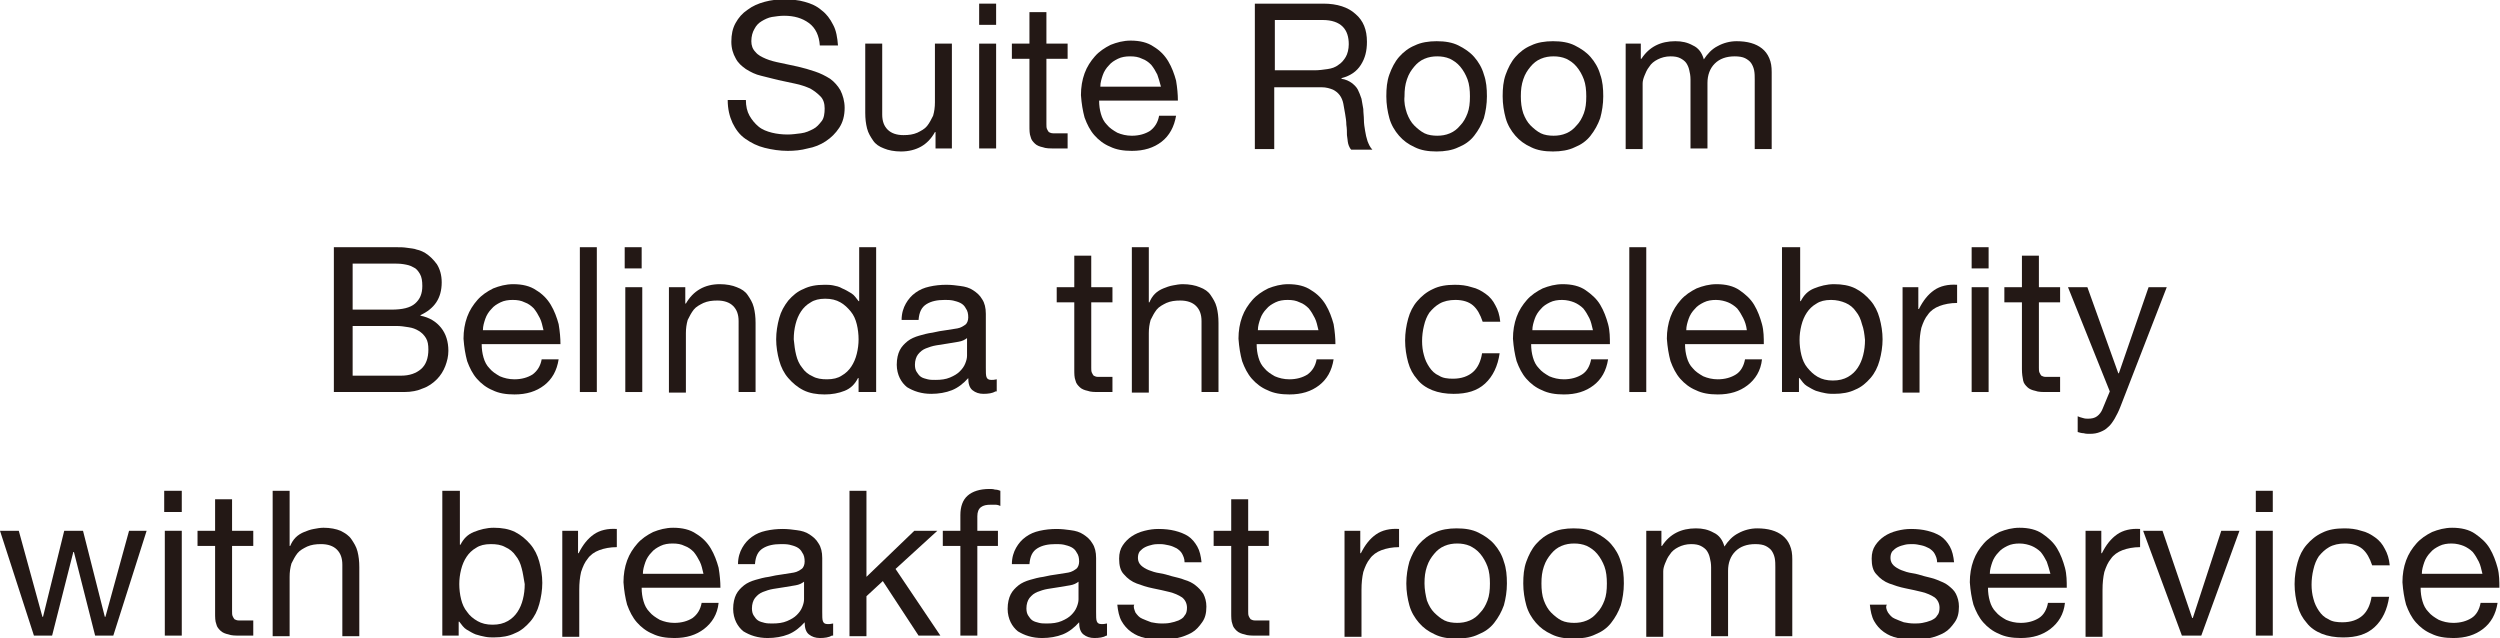 <?xml version="1.0" encoding="utf-8"?>
<!-- Generator: Adobe Illustrator 26.4.1, SVG Export Plug-In . SVG Version: 6.00 Build 0)  -->
<svg version="1.1" id="レイヤー_1" xmlns="http://www.w3.org/2000/svg" xmlns:xlink="http://www.w3.org/1999/xlink" x="0px"
	 y="0px" viewBox="0 0 412.6 105.3" style="enable-background:new 0 0 412.6 105.3;" xml:space="preserve">
<style type="text/css">
	.st0{fill:#231815;}
</style>
<g>
	<path class="st0" d="M133.5,3.8c-1.1-0.8-2.4-1.2-4.1-1.2c-0.7,0-1.3,0.1-2,0.2c-0.6,0.1-1.2,0.4-1.7,0.7c-0.5,0.3-0.9,0.7-1.2,1.3
		c-0.3,0.5-0.5,1.2-0.5,2c0,0.7,0.2,1.3,0.7,1.8c0.4,0.5,1,0.8,1.7,1.1c0.7,0.3,1.5,0.5,2.5,0.7c0.9,0.2,1.8,0.4,2.8,0.6
		c0.9,0.2,1.9,0.5,2.8,0.8c0.9,0.3,1.7,0.7,2.5,1.2c0.7,0.5,1.3,1.2,1.7,1.9c0.4,0.8,0.7,1.8,0.7,2.9c0,1.3-0.3,2.4-0.9,3.3
		c-0.6,0.9-1.3,1.6-2.2,2.2c-0.9,0.6-1.9,1-3,1.2c-1.1,0.3-2.2,0.4-3.3,0.4c-1.3,0-2.6-0.2-3.8-0.5c-1.2-0.3-2.2-0.8-3.2-1.5
		s-1.6-1.6-2.1-2.6c-0.5-1.1-0.8-2.3-0.8-3.8h3c0,1,0.2,1.9,0.6,2.6c0.4,0.7,0.9,1.3,1.5,1.8s1.4,0.8,2.2,1c0.8,0.2,1.7,0.3,2.6,0.3
		c0.7,0,1.4-0.1,2.2-0.2s1.4-0.4,2-0.7c0.6-0.3,1-0.8,1.4-1.3s0.5-1.3,0.5-2.1c0-0.8-0.2-1.5-0.7-2s-1-0.9-1.7-1.3
		c-0.7-0.3-1.5-0.6-2.5-0.8s-1.8-0.4-2.8-0.6c-0.9-0.2-1.9-0.5-2.8-0.7s-1.7-0.6-2.5-1.1c-0.7-0.5-1.3-1-1.7-1.8
		c-0.4-0.7-0.7-1.6-0.7-2.7c0-1.2,0.2-2.2,0.7-3.1c0.5-0.9,1.1-1.6,2-2.2c0.8-0.6,1.7-1,2.8-1.3s2.1-0.4,3.2-0.4
		c1.2,0,2.4,0.1,3.4,0.4c1.1,0.3,2,0.7,2.8,1.4c0.8,0.6,1.4,1.4,1.9,2.4c0.5,0.9,0.7,2.1,0.8,3.4h-3C135.2,5.9,134.6,4.6,133.5,3.8z
		"/>
	<path class="st0" d="M154.4,24.5v-2.7h-0.1c-0.6,1.1-1.4,1.9-2.3,2.4c-0.9,0.5-2,0.8-3.3,0.8c-1.1,0-2.1-0.2-2.8-0.5
		c-0.8-0.3-1.4-0.7-1.8-1.3s-0.8-1.2-1-2c-0.2-0.8-0.3-1.6-0.3-2.6V7.2h2.8v11.7c0,1.1,0.3,1.9,0.9,2.5c0.6,0.6,1.5,0.9,2.6,0.9
		c0.9,0,1.6-0.1,2.3-0.4c0.6-0.3,1.2-0.6,1.6-1.1c0.4-0.5,0.7-1.1,1-1.7c0.2-0.7,0.3-1.4,0.3-2.2V7.2h2.8v17.3H154.4z"/>
	<path class="st0" d="M161.6,4.1V0.6h2.8v3.5H161.6z M164.4,7.2v17.3h-2.8V7.2H164.4z"/>
	<path class="st0" d="M176.2,7.2v2.5h-3.5v10.8c0,0.3,0,0.6,0.1,0.8c0.1,0.2,0.2,0.4,0.3,0.5c0.2,0.1,0.4,0.2,0.7,0.2
		c0.3,0,0.6,0,1.1,0h1.3v2.5h-2.2c-0.7,0-1.4,0-1.9-0.2c-0.5-0.1-1-0.3-1.3-0.6c-0.3-0.3-0.6-0.6-0.7-1.1c-0.2-0.5-0.2-1.1-0.2-1.9
		v-11H167V7.2h2.9V2h2.8v5.2H176.2z"/>
	<path class="st0" d="M191.7,23.4c-1.3,1-2.9,1.5-4.9,1.5c-1.4,0-2.6-0.2-3.6-0.7c-1-0.4-1.9-1.1-2.6-1.9c-0.7-0.8-1.2-1.8-1.6-2.9
		c-0.3-1.1-0.5-2.3-0.6-3.7c0-1.3,0.2-2.5,0.6-3.6c0.4-1.1,1-2,1.7-2.8c0.7-0.8,1.6-1.4,2.6-1.9c1-0.4,2.1-0.7,3.3-0.7
		c1.5,0,2.8,0.3,3.8,1c1,0.6,1.8,1.4,2.4,2.4c0.6,1,1,2.1,1.3,3.2c0.2,1.2,0.3,2.3,0.3,3.3h-13c0,0.8,0.1,1.5,0.3,2.2s0.5,1.3,1,1.8
		c0.4,0.5,1,0.9,1.7,1.3c0.7,0.3,1.5,0.5,2.4,0.5c1.2,0,2.2-0.3,3-0.8c0.8-0.6,1.3-1.4,1.5-2.5h2.8C193.8,20.9,193,22.4,191.7,23.4z
		 M191,12.3c-0.3-0.6-0.6-1.1-1-1.6c-0.4-0.4-0.9-0.8-1.5-1c-0.6-0.3-1.2-0.4-2-0.4c-0.7,0-1.4,0.1-2,0.4c-0.6,0.3-1.1,0.6-1.5,1.1
		c-0.4,0.4-0.8,1-1,1.6c-0.2,0.6-0.4,1.2-0.4,1.9h10C191.4,13.5,191.2,12.9,191,12.3z"/>
	<path class="st0" d="M218.4,0.6c2.3,0,4.1,0.6,5.3,1.7c1.3,1.1,1.9,2.6,1.9,4.6c0,1.5-0.3,2.7-1,3.8c-0.7,1.1-1.7,1.8-3.2,2.2V13
		c0.7,0.1,1.3,0.4,1.7,0.7c0.4,0.3,0.8,0.7,1,1.1s0.4,0.9,0.6,1.5c0.1,0.5,0.2,1.1,0.3,1.7c0,0.6,0.1,1.2,0.1,1.8
		c0,0.6,0.1,1.2,0.2,1.8c0.1,0.6,0.2,1.1,0.4,1.7c0.2,0.5,0.4,1,0.8,1.4H223c-0.2-0.2-0.4-0.6-0.5-1c-0.1-0.4-0.1-0.9-0.2-1.4
		c0-0.5,0-1.1-0.1-1.7c0-0.6-0.1-1.2-0.2-1.8c-0.1-0.6-0.2-1.1-0.3-1.7c-0.1-0.5-0.3-1-0.6-1.4c-0.3-0.4-0.7-0.7-1.1-0.9
		c-0.5-0.2-1.1-0.4-1.9-0.4h-7.8v10.2h-3.2V0.6H218.4z M219.1,11.4c0.7-0.1,1.3-0.3,1.8-0.7c0.5-0.3,0.9-0.8,1.2-1.3
		c0.3-0.5,0.5-1.3,0.5-2.1c0-1.2-0.3-2.2-1-2.9s-1.8-1.1-3.3-1.1h-7.9v8.3h6.6C217.7,11.6,218.4,11.5,219.1,11.4z"/>
	<path class="st0" d="M229.3,12.3c0.4-1.1,0.9-2.1,1.6-2.9c0.7-0.8,1.6-1.5,2.6-1.9c1-0.5,2.3-0.7,3.6-0.7c1.4,0,2.6,0.2,3.6,0.7
		c1,0.5,1.9,1.1,2.6,1.9c0.7,0.8,1.3,1.8,1.6,2.9c0.4,1.1,0.5,2.3,0.5,3.6s-0.2,2.5-0.5,3.6c-0.4,1.1-0.9,2-1.6,2.9
		s-1.6,1.5-2.6,1.9c-1,0.5-2.3,0.7-3.6,0.7c-1.4,0-2.6-0.2-3.6-0.7c-1.1-0.5-1.9-1.1-2.6-1.9c-0.7-0.8-1.3-1.8-1.6-2.9
		s-0.5-2.3-0.5-3.6S228.9,13.4,229.3,12.3z M232.2,18.7c0.3,0.8,0.7,1.5,1.2,2c0.5,0.5,1.1,1,1.7,1.3s1.4,0.4,2.1,0.4
		s1.4-0.1,2.1-0.4c0.7-0.3,1.2-0.7,1.7-1.3c0.5-0.5,0.9-1.2,1.2-2s0.4-1.7,0.4-2.8c0-1-0.1-2-0.4-2.8s-0.7-1.5-1.2-2.1
		c-0.5-0.6-1.1-1-1.7-1.3c-0.7-0.3-1.4-0.4-2.1-0.4s-1.4,0.1-2.1,0.4c-0.7,0.3-1.2,0.7-1.7,1.3c-0.5,0.6-0.9,1.2-1.2,2.1
		s-0.4,1.7-0.4,2.8C231.7,16.9,231.9,17.8,232.2,18.7z"/>
	<path class="st0" d="M248.5,12.3c0.4-1.1,0.9-2.1,1.6-2.9c0.7-0.8,1.6-1.5,2.6-1.9c1-0.5,2.3-0.7,3.6-0.7c1.4,0,2.6,0.2,3.6,0.7
		c1,0.5,1.9,1.1,2.6,1.9c0.7,0.8,1.3,1.8,1.6,2.9c0.4,1.1,0.5,2.3,0.5,3.6s-0.2,2.5-0.5,3.6c-0.4,1.1-0.9,2-1.6,2.9
		s-1.6,1.5-2.6,1.9c-1,0.5-2.3,0.7-3.6,0.7c-1.4,0-2.6-0.2-3.6-0.7c-1.1-0.5-1.9-1.1-2.6-1.9c-0.7-0.8-1.3-1.8-1.6-2.9
		s-0.5-2.3-0.5-3.6S248.1,13.4,248.5,12.3z M251.4,18.7c0.3,0.8,0.7,1.5,1.2,2c0.5,0.5,1.1,1,1.7,1.3s1.4,0.4,2.1,0.4
		s1.4-0.1,2.1-0.4c0.7-0.3,1.2-0.7,1.7-1.3c0.5-0.5,0.9-1.2,1.2-2s0.4-1.7,0.4-2.8c0-1-0.1-2-0.4-2.8s-0.7-1.5-1.2-2.1
		c-0.5-0.6-1.1-1-1.7-1.3c-0.7-0.3-1.4-0.4-2.1-0.4s-1.4,0.1-2.1,0.4c-0.7,0.3-1.2,0.7-1.7,1.3c-0.5,0.6-0.9,1.2-1.2,2.1
		s-0.4,1.7-0.4,2.8C251,16.9,251.1,17.8,251.4,18.7z"/>
	<path class="st0" d="M270.8,7.2v2.5h0.1c1.3-2,3.2-2.9,5.6-2.9c1.1,0,2,0.2,2.9,0.7c0.9,0.4,1.5,1.2,1.8,2.3
		c0.6-0.9,1.3-1.7,2.3-2.2c0.9-0.5,2-0.8,3.1-0.8c0.9,0,1.7,0.1,2.4,0.3c0.7,0.2,1.3,0.5,1.8,0.9s0.9,0.9,1.2,1.6s0.4,1.4,0.4,2.3
		v12.7h-2.8V13.1c0-0.5,0-1-0.1-1.5c-0.1-0.5-0.3-0.9-0.5-1.2s-0.6-0.6-1-0.8c-0.4-0.2-1-0.3-1.7-0.3c-1.4,0-2.5,0.4-3.3,1.2
		c-0.8,0.8-1.2,1.9-1.2,3.2v10.8h-2.8V13.1c0-0.6-0.1-1.1-0.2-1.5c-0.1-0.5-0.3-0.9-0.5-1.2c-0.2-0.3-0.6-0.6-1-0.8
		s-0.9-0.3-1.6-0.3c-0.8,0-1.5,0.2-2.1,0.5c-0.6,0.3-1.1,0.7-1.4,1.2c-0.4,0.5-0.6,1-0.8,1.5c-0.2,0.5-0.3,0.9-0.3,1.3v10.8h-2.8
		V7.2H270.8z"/>
</g>
<g>
	<path class="st0" d="M63.7,40.8c0.5,0,1.1,0,1.7,0c0.6,0,1.2,0,1.8,0.1c0.6,0.1,1.1,0.1,1.6,0.3c0.5,0.1,0.9,0.3,1.3,0.5
		c0.8,0.5,1.4,1.1,2,1.9c0.5,0.8,0.8,1.8,0.8,3c0,1.3-0.3,2.4-0.9,3.3c-0.6,0.9-1.5,1.6-2.6,2.1v0.1c1.5,0.3,2.6,1,3.4,2
		c0.8,1,1.2,2.3,1.2,3.8c0,0.9-0.2,1.7-0.5,2.5c-0.3,0.8-0.8,1.6-1.4,2.2c-0.6,0.6-1.4,1.2-2.3,1.5c-0.9,0.4-1.9,0.6-3.1,0.6H55.1
		V40.8H63.7z M64.6,51.1c1.8,0,3.1-0.3,3.9-1s1.2-1.6,1.2-2.9c0-0.8-0.1-1.5-0.4-2s-0.6-0.9-1.1-1.1c-0.5-0.3-1-0.4-1.6-0.5
		c-0.6-0.1-1.3-0.1-2-0.1h-6.4v7.6H64.6z M66.2,62c1.4,0,2.5-0.4,3.3-1.1s1.2-1.8,1.2-3.2c0-0.8-0.1-1.4-0.4-1.9
		c-0.3-0.5-0.7-0.9-1.2-1.2c-0.5-0.3-1-0.5-1.7-0.6c-0.6-0.1-1.3-0.2-1.9-0.2h-7.3V62H66.2z"/>
	<path class="st0" d="M89.8,63.6c-1.3,1-2.9,1.5-4.9,1.5c-1.4,0-2.6-0.2-3.6-0.7c-1-0.4-1.9-1.1-2.6-1.9c-0.7-0.8-1.2-1.8-1.6-2.9
		c-0.3-1.1-0.5-2.3-0.6-3.7c0-1.3,0.2-2.5,0.6-3.6c0.4-1.1,1-2,1.7-2.8c0.7-0.8,1.6-1.4,2.6-1.9c1-0.4,2.1-0.7,3.3-0.7
		c1.5,0,2.8,0.3,3.8,1c1,0.6,1.8,1.4,2.4,2.4c0.6,1,1,2.1,1.3,3.2c0.2,1.2,0.3,2.3,0.3,3.3h-13c0,0.8,0.1,1.5,0.3,2.2s0.5,1.3,1,1.8
		c0.4,0.5,1,0.9,1.7,1.3c0.7,0.3,1.5,0.5,2.4,0.5c1.2,0,2.2-0.3,3-0.8c0.8-0.6,1.3-1.4,1.5-2.5h2.8C91.9,61.2,91.1,62.6,89.8,63.6z
		 M89.1,52.5c-0.3-0.6-0.6-1.1-1-1.6c-0.4-0.4-0.9-0.8-1.5-1c-0.6-0.3-1.2-0.4-2-0.4c-0.7,0-1.4,0.1-2,0.4c-0.6,0.3-1.1,0.6-1.5,1.1
		c-0.4,0.4-0.8,1-1,1.6c-0.2,0.6-0.4,1.2-0.4,1.9h10C89.5,53.7,89.4,53.1,89.1,52.5z"/>
	<path class="st0" d="M98.5,40.8v23.9h-2.8V40.8H98.5z"/>
	<path class="st0" d="M103.1,44.3v-3.5h2.8v3.5H103.1z M106,47.4v17.3h-2.8V47.4H106z"/>
	<path class="st0" d="M113.1,47.4v2.7h0.1c1.2-2.1,3.1-3.2,5.6-3.2c1.1,0,2.1,0.2,2.8,0.5c0.8,0.3,1.4,0.7,1.8,1.3s0.8,1.2,1,2
		c0.2,0.8,0.3,1.6,0.3,2.6v11.4h-2.8V53c0-1.1-0.3-1.9-0.9-2.5c-0.6-0.6-1.5-0.9-2.6-0.9c-0.9,0-1.6,0.1-2.3,0.4
		c-0.6,0.3-1.2,0.6-1.6,1.1c-0.4,0.5-0.7,1.1-1,1.7c-0.2,0.7-0.3,1.4-0.3,2.2v9.8h-2.8V47.4H113.1z"/>
	<path class="st0" d="M141.7,64.7v-2.3h-0.1c-0.5,1-1.2,1.7-2.2,2.1c-1,0.4-2.1,0.6-3.3,0.6c-1.3,0-2.5-0.2-3.5-0.7
		c-1-0.5-1.8-1.2-2.5-2c-0.7-0.8-1.2-1.8-1.5-2.9c-0.3-1.1-0.5-2.3-0.5-3.5s0.2-2.4,0.5-3.5c0.3-1.1,0.8-2,1.5-2.9
		c0.7-0.8,1.5-1.5,2.5-1.9c1-0.5,2.1-0.7,3.5-0.7c0.4,0,0.9,0,1.4,0.1c0.5,0.1,1,0.2,1.5,0.5c0.5,0.2,1,0.5,1.5,0.8
		c0.5,0.3,0.8,0.8,1.2,1.3h0.1v-8.9h2.8v23.9H141.7z M131.4,58.6c0.2,0.8,0.5,1.5,1,2.1c0.4,0.6,1,1.1,1.7,1.4
		c0.7,0.4,1.5,0.5,2.4,0.5c1,0,1.8-0.2,2.4-0.6c0.7-0.4,1.2-0.9,1.6-1.5c0.4-0.6,0.7-1.3,0.9-2.1s0.3-1.6,0.3-2.4
		c0-0.8-0.1-1.7-0.3-2.5s-0.5-1.5-1-2.1s-1-1.1-1.7-1.5c-0.7-0.4-1.5-0.6-2.5-0.6c-1,0-1.8,0.2-2.4,0.6c-0.7,0.4-1.2,0.9-1.6,1.5
		c-0.4,0.6-0.7,1.3-0.9,2.1c-0.2,0.8-0.3,1.6-0.3,2.5C131.1,57,131.2,57.8,131.4,58.6z"/>
	<path class="st0" d="M164.3,64.6c-0.5,0.3-1.2,0.4-2,0.4c-0.7,0-1.3-0.2-1.8-0.6s-0.7-1.1-0.7-2c-0.8,0.9-1.7,1.6-2.7,2
		s-2.2,0.6-3.4,0.6c-0.8,0-1.5-0.1-2.2-0.3s-1.3-0.5-1.8-0.8c-0.5-0.4-0.9-0.9-1.2-1.5c-0.3-0.6-0.5-1.4-0.5-2.2
		c0-1,0.2-1.8,0.5-2.4c0.3-0.6,0.8-1.1,1.3-1.5s1.2-0.7,1.9-0.9s1.4-0.4,2.2-0.5c0.8-0.2,1.5-0.3,2.2-0.4s1.3-0.2,1.9-0.3
		s1-0.4,1.3-0.6s0.5-0.7,0.5-1.2c0-0.6-0.1-1.1-0.4-1.5c-0.2-0.4-0.5-0.7-0.9-0.9s-0.8-0.3-1.2-0.4c-0.5-0.1-0.9-0.1-1.4-0.1
		c-1.2,0-2.2,0.2-3,0.7c-0.8,0.5-1.2,1.3-1.3,2.6h-2.8c0-1.1,0.3-2,0.7-2.7c0.4-0.7,0.9-1.3,1.6-1.8c0.7-0.5,1.4-0.8,2.3-1
		c0.9-0.2,1.8-0.3,2.8-0.3c0.8,0,1.6,0.1,2.3,0.2c0.8,0.1,1.5,0.3,2.1,0.7s1.1,0.8,1.5,1.5c0.4,0.6,0.6,1.4,0.6,2.4v8.9
		c0,0.7,0,1.2,0.1,1.5c0.1,0.3,0.3,0.5,0.8,0.5c0.2,0,0.5,0,0.9-0.1V64.6z M159.6,55.8c-0.4,0.3-0.8,0.5-1.4,0.6
		c-0.6,0.1-1.2,0.2-1.8,0.3c-0.6,0.1-1.3,0.2-1.9,0.3c-0.6,0.1-1.2,0.3-1.7,0.5c-0.5,0.2-0.9,0.5-1.3,1c-0.3,0.4-0.5,1-0.5,1.7
		c0,0.5,0.1,0.9,0.3,1.2s0.4,0.6,0.7,0.8c0.3,0.2,0.7,0.3,1.1,0.4c0.4,0.1,0.8,0.1,1.3,0.1c0.9,0,1.7-0.1,2.4-0.4
		c0.7-0.3,1.2-0.6,1.6-1c0.4-0.4,0.7-0.8,0.9-1.3c0.2-0.5,0.3-0.9,0.3-1.3V55.8z"/>
	<path class="st0" d="M183.6,47.4v2.5h-3.5v10.8c0,0.3,0,0.6,0.1,0.8c0.1,0.2,0.2,0.4,0.3,0.5c0.2,0.1,0.4,0.2,0.7,0.2
		c0.3,0,0.6,0,1.1,0h1.3v2.5h-2.2c-0.7,0-1.4,0-1.9-0.2c-0.5-0.1-1-0.3-1.3-0.6c-0.3-0.3-0.6-0.6-0.7-1.1c-0.2-0.5-0.2-1.1-0.2-1.9
		v-11h-2.9v-2.5h2.9v-5.2h2.8v5.2H183.6z"/>
	<path class="st0" d="M189.6,40.8v9.1h0.1c0.2-0.5,0.5-1,0.9-1.4c0.4-0.4,0.9-0.7,1.4-0.9c0.5-0.2,1-0.4,1.6-0.5
		c0.5-0.1,1.1-0.2,1.6-0.2c1.1,0,2.1,0.2,2.8,0.5c0.8,0.3,1.4,0.7,1.8,1.3s0.8,1.2,1,2c0.2,0.8,0.3,1.6,0.3,2.6v11.4h-2.8V53
		c0-1.1-0.3-1.9-0.9-2.5c-0.6-0.6-1.5-0.9-2.6-0.9c-0.9,0-1.6,0.1-2.3,0.4c-0.6,0.3-1.2,0.6-1.6,1.1c-0.4,0.5-0.7,1.1-1,1.7
		c-0.2,0.7-0.3,1.4-0.3,2.2v9.8h-2.8V40.8H189.6z"/>
	<path class="st0" d="M217.7,63.6c-1.3,1-2.9,1.5-4.9,1.5c-1.4,0-2.6-0.2-3.6-0.7c-1-0.4-1.9-1.1-2.6-1.9c-0.7-0.8-1.2-1.8-1.6-2.9
		c-0.3-1.1-0.5-2.3-0.6-3.7c0-1.3,0.2-2.5,0.6-3.6c0.4-1.1,1-2,1.7-2.8c0.7-0.8,1.6-1.4,2.6-1.9c1-0.4,2.1-0.7,3.3-0.7
		c1.5,0,2.8,0.3,3.8,1c1,0.6,1.8,1.4,2.4,2.4c0.6,1,1,2.1,1.3,3.2c0.2,1.2,0.3,2.3,0.3,3.3h-13c0,0.8,0.1,1.5,0.3,2.2s0.5,1.3,1,1.8
		c0.4,0.5,1,0.9,1.7,1.3c0.7,0.3,1.5,0.5,2.4,0.5c1.2,0,2.2-0.3,3-0.8c0.8-0.6,1.3-1.4,1.5-2.5h2.8C219.8,61.2,219,62.6,217.7,63.6z
		 M217,52.5c-0.3-0.6-0.6-1.1-1-1.6c-0.4-0.4-0.9-0.8-1.5-1c-0.6-0.3-1.2-0.4-2-0.4c-0.7,0-1.4,0.1-2,0.4c-0.6,0.3-1.1,0.6-1.5,1.1
		c-0.4,0.4-0.8,1-1,1.6c-0.2,0.6-0.4,1.2-0.4,1.9h10C217.4,53.7,217.3,53.1,217,52.5z"/>
	<path class="st0" d="M243.1,50.4c-0.7-0.6-1.7-0.9-2.9-0.9c-1,0-1.9,0.2-2.6,0.6c-0.7,0.4-1.2,0.9-1.7,1.5
		c-0.4,0.6-0.7,1.3-0.9,2.2c-0.2,0.8-0.3,1.7-0.3,2.5c0,0.8,0.1,1.6,0.3,2.3c0.2,0.8,0.5,1.4,0.9,2c0.4,0.6,0.9,1.1,1.6,1.4
		c0.6,0.4,1.4,0.5,2.3,0.5c1.4,0,2.5-0.4,3.3-1.1s1.3-1.8,1.5-3.1h2.9c-0.3,2.1-1.1,3.8-2.4,5c-1.3,1.2-3,1.7-5.2,1.7
		c-1.3,0-2.5-0.2-3.5-0.6c-1-0.4-1.9-1-2.5-1.8c-0.7-0.8-1.2-1.7-1.5-2.8s-0.5-2.3-0.5-3.6s0.2-2.5,0.5-3.6s0.8-2.1,1.5-2.9
		c0.7-0.8,1.5-1.5,2.6-2c1-0.5,2.2-0.7,3.6-0.7c1,0,1.9,0.1,2.8,0.4c0.9,0.2,1.6,0.6,2.3,1.1c0.7,0.5,1.2,1.1,1.6,1.9
		c0.4,0.7,0.7,1.6,0.8,2.7h-2.9C244.3,51.9,243.8,51,243.1,50.4z"/>
	<path class="st0" d="M263,63.6c-1.3,1-2.9,1.5-4.9,1.5c-1.4,0-2.6-0.2-3.6-0.7c-1-0.4-1.9-1.1-2.6-1.9c-0.7-0.8-1.2-1.8-1.6-2.9
		c-0.3-1.1-0.5-2.3-0.6-3.7c0-1.3,0.2-2.5,0.6-3.6c0.4-1.1,1-2,1.7-2.8c0.7-0.8,1.6-1.4,2.6-1.9c1-0.4,2.1-0.7,3.3-0.7
		c1.5,0,2.8,0.3,3.8,1s1.8,1.4,2.4,2.4c0.6,1,1,2.1,1.3,3.2s0.3,2.3,0.3,3.3h-13c0,0.8,0.1,1.5,0.3,2.2c0.2,0.7,0.5,1.3,1,1.8
		c0.4,0.5,1,0.9,1.7,1.3c0.7,0.3,1.5,0.5,2.4,0.5c1.2,0,2.2-0.3,3-0.8s1.3-1.4,1.5-2.5h2.8C265.1,61.2,264.3,62.6,263,63.6z
		 M262.3,52.5c-0.3-0.6-0.6-1.1-1-1.6c-0.4-0.4-1-0.8-1.5-1s-1.2-0.4-2-0.4c-0.7,0-1.4,0.1-2,0.4s-1.1,0.6-1.5,1.1
		c-0.4,0.4-0.8,1-1,1.6c-0.2,0.6-0.4,1.2-0.4,1.9h10C262.7,53.7,262.6,53.1,262.3,52.5z"/>
	<path class="st0" d="M271.7,40.8v23.9h-2.8V40.8H271.7z"/>
	<path class="st0" d="M288.4,63.6c-1.3,1-2.9,1.5-4.9,1.5c-1.4,0-2.6-0.2-3.6-0.7c-1-0.4-1.9-1.1-2.6-1.9c-0.7-0.8-1.2-1.8-1.6-2.9
		c-0.3-1.1-0.5-2.3-0.6-3.7c0-1.3,0.2-2.5,0.6-3.6c0.4-1.1,1-2,1.7-2.8c0.7-0.8,1.6-1.4,2.6-1.9c1-0.4,2.1-0.7,3.3-0.7
		c1.5,0,2.8,0.3,3.8,1s1.8,1.4,2.4,2.4c0.6,1,1,2.1,1.3,3.2s0.3,2.3,0.3,3.3h-13c0,0.8,0.1,1.5,0.3,2.2c0.2,0.7,0.5,1.3,1,1.8
		c0.4,0.5,1,0.9,1.7,1.3c0.7,0.3,1.5,0.5,2.4,0.5c1.2,0,2.2-0.3,3-0.8s1.3-1.4,1.5-2.5h2.8C290.6,61.2,289.7,62.6,288.4,63.6z
		 M287.7,52.5c-0.3-0.6-0.6-1.1-1-1.6c-0.4-0.4-1-0.8-1.5-1s-1.2-0.4-2-0.4c-0.7,0-1.4,0.1-2,0.4s-1.1,0.6-1.5,1.1
		c-0.4,0.4-0.8,1-1,1.6c-0.2,0.6-0.4,1.2-0.4,1.9h10C288.2,53.7,288,53.1,287.7,52.5z"/>
	<path class="st0" d="M297.1,40.8v8.9h0.1c0.5-1,1.2-1.7,2.2-2.1c1-0.4,2.1-0.7,3.3-0.7c1.3,0,2.5,0.2,3.5,0.7c1,0.5,1.8,1.2,2.5,2
		c0.7,0.8,1.2,1.8,1.5,2.9c0.3,1.1,0.5,2.3,0.5,3.5c0,1.2-0.2,2.4-0.5,3.5c-0.3,1.1-0.8,2.1-1.5,2.9s-1.5,1.5-2.5,1.9
		c-1,0.5-2.2,0.7-3.5,0.7c-0.4,0-0.9,0-1.4-0.1c-0.5-0.1-1-0.2-1.6-0.4c-0.5-0.2-1-0.5-1.5-0.8c-0.5-0.3-0.8-0.8-1.2-1.3h-0.1v2.3
		h-2.8V40.8H297.1z M307.3,53.5c-0.2-0.8-0.5-1.5-1-2.1c-0.4-0.6-1-1.1-1.7-1.4s-1.5-0.5-2.4-0.5c-1,0-1.8,0.2-2.4,0.6
		c-0.7,0.4-1.2,0.9-1.6,1.5c-0.4,0.6-0.7,1.3-0.9,2.1c-0.2,0.8-0.3,1.6-0.3,2.4c0,0.8,0.1,1.7,0.3,2.5c0.2,0.8,0.5,1.5,1,2.1
		s1,1.1,1.7,1.5c0.7,0.4,1.5,0.6,2.5,0.6c1,0,1.8-0.2,2.5-0.6s1.2-0.9,1.6-1.5c0.4-0.6,0.7-1.3,0.9-2.1c0.2-0.8,0.3-1.6,0.3-2.5
		C307.7,55.1,307.6,54.3,307.3,53.5z"/>
	<path class="st0" d="M316.6,47.4V51h0.1c0.7-1.4,1.5-2.4,2.5-3.1c1-0.7,2.3-1,3.8-0.9v3c-1.1,0-2.1,0.2-2.9,0.5
		c-0.8,0.3-1.5,0.8-1.9,1.4c-0.5,0.6-0.8,1.3-1.1,2.2c-0.2,0.9-0.3,1.8-0.3,3v7.7h-2.8V47.4H316.6z"/>
	<path class="st0" d="M325.4,44.3v-3.5h2.8v3.5H325.4z M328.2,47.4v17.3h-2.8V47.4H328.2z"/>
	<path class="st0" d="M340,47.4v2.5h-3.5v10.8c0,0.3,0,0.6,0.1,0.8c0.1,0.2,0.2,0.4,0.3,0.5c0.2,0.1,0.4,0.2,0.7,0.2
		c0.3,0,0.6,0,1.1,0h1.3v2.5h-2.2c-0.7,0-1.4,0-1.9-0.2c-0.5-0.1-1-0.3-1.3-0.6c-0.3-0.3-0.6-0.6-0.7-1.1s-0.2-1.1-0.2-1.9v-11h-2.9
		v-2.5h2.9v-5.2h2.8v5.2H340z"/>
	<path class="st0" d="M350,67c-0.3,0.8-0.7,1.6-1,2.1s-0.7,1.1-1.1,1.4c-0.4,0.4-0.8,0.6-1.3,0.8c-0.5,0.2-1,0.3-1.7,0.3
		c-0.3,0-0.7,0-1-0.1c-0.3,0-0.7-0.1-1-0.2v-2.6c0.2,0.1,0.5,0.2,0.9,0.3c0.3,0.1,0.6,0.1,0.8,0.1c0.6,0,1.1-0.1,1.5-0.4
		s0.7-0.7,0.9-1.2l1.2-2.9l-6.9-17.2h3.2l5.1,14.2h0.1l4.9-14.2h3L350,67z"/>
</g>
<g>
	<path class="st0" d="M15.7,104.9l-3.5-13.8h-0.1l-3.5,13.8H5.6L0,87.6h3.1l3.9,14.2h0.1l3.5-14.2h3.1l3.6,14.2h0.1l3.9-14.2h2.9
		l-5.5,17.3H15.7z"/>
	<path class="st0" d="M27.1,84.5V81H30v3.5H27.1z M30,87.6v17.3h-2.8V87.6H30z"/>
	<path class="st0" d="M41.8,87.6v2.5h-3.5v10.8c0,0.3,0,0.6,0.1,0.8c0.1,0.2,0.2,0.4,0.3,0.5c0.2,0.1,0.4,0.2,0.7,0.2
		c0.3,0,0.6,0,1.1,0h1.3v2.5h-2.2c-0.7,0-1.4,0-1.9-0.2c-0.5-0.1-1-0.3-1.3-0.6c-0.3-0.3-0.6-0.6-0.7-1.1c-0.2-0.5-0.2-1.1-0.2-1.9
		v-11h-2.9v-2.5h2.9v-5.2h2.8v5.2H41.8z"/>
	<path class="st0" d="M47.8,81v9.1h0.1c0.2-0.5,0.5-1,0.9-1.4c0.4-0.4,0.9-0.7,1.4-0.9c0.5-0.2,1-0.4,1.6-0.5
		c0.5-0.1,1.1-0.2,1.6-0.2c1.1,0,2.1,0.2,2.8,0.5C57,88,57.6,88.4,58,89s0.8,1.2,1,2c0.2,0.8,0.3,1.6,0.3,2.6v11.4h-2.8V93.2
		c0-1.1-0.3-1.9-0.9-2.5c-0.6-0.6-1.5-0.9-2.6-0.9c-0.9,0-1.6,0.1-2.3,0.4c-0.6,0.3-1.2,0.6-1.6,1.1c-0.4,0.5-0.7,1.1-1,1.7
		c-0.2,0.7-0.3,1.4-0.3,2.2v9.8H45V81H47.8z"/>
	<path class="st0" d="M75.9,81v8.9h0.1c0.5-1,1.2-1.7,2.2-2.1c1-0.4,2.1-0.7,3.3-0.7c1.3,0,2.5,0.2,3.5,0.7c1,0.5,1.8,1.2,2.5,2
		c0.7,0.8,1.2,1.8,1.5,2.9c0.3,1.1,0.5,2.3,0.5,3.5c0,1.2-0.2,2.4-0.5,3.5c-0.3,1.1-0.8,2.1-1.5,2.9c-0.7,0.8-1.5,1.5-2.5,1.9
		c-1,0.5-2.2,0.7-3.5,0.7c-0.4,0-0.9,0-1.4-0.1c-0.5-0.1-1-0.2-1.6-0.4c-0.5-0.2-1-0.5-1.5-0.8c-0.5-0.3-0.8-0.8-1.2-1.3h-0.1v2.3
		H73V81H75.9z M86.1,93.8c-0.2-0.8-0.5-1.5-1-2.1c-0.4-0.6-1-1.1-1.7-1.4c-0.7-0.4-1.5-0.5-2.4-0.5c-1,0-1.8,0.2-2.4,0.6
		c-0.7,0.4-1.2,0.9-1.6,1.5c-0.4,0.6-0.7,1.3-0.9,2.1c-0.2,0.8-0.3,1.6-0.3,2.4c0,0.8,0.1,1.7,0.3,2.5c0.2,0.8,0.5,1.5,1,2.1
		c0.4,0.6,1,1.1,1.7,1.5c0.7,0.4,1.5,0.6,2.5,0.6c1,0,1.8-0.2,2.5-0.6c0.7-0.4,1.2-0.9,1.6-1.5c0.4-0.6,0.7-1.3,0.9-2.1
		c0.2-0.8,0.3-1.6,0.3-2.5C86.4,95.3,86.3,94.5,86.1,93.8z"/>
	<path class="st0" d="M95.4,87.6v3.7h0.1c0.7-1.4,1.5-2.4,2.5-3.1s2.3-1,3.8-0.9v3c-1.1,0-2.1,0.2-2.9,0.5c-0.8,0.3-1.5,0.8-1.9,1.4
		c-0.5,0.6-0.8,1.3-1.1,2.2c-0.2,0.9-0.3,1.8-0.3,3v7.7h-2.8V87.6H95.4z"/>
	<path class="st0" d="M116.2,103.8c-1.3,1-2.9,1.5-4.9,1.5c-1.4,0-2.6-0.2-3.6-0.7c-1-0.4-1.9-1.1-2.6-1.9c-0.7-0.8-1.2-1.8-1.6-2.9
		c-0.3-1.1-0.5-2.3-0.6-3.7c0-1.3,0.2-2.5,0.6-3.6c0.4-1.1,1-2,1.7-2.8c0.7-0.8,1.6-1.4,2.6-1.9c1-0.4,2.1-0.7,3.3-0.7
		c1.5,0,2.8,0.3,3.8,1c1,0.6,1.8,1.4,2.4,2.4c0.6,1,1,2.1,1.3,3.2c0.2,1.2,0.3,2.3,0.3,3.3h-13c0,0.8,0.1,1.5,0.3,2.2s0.5,1.3,1,1.8
		c0.4,0.5,1,0.9,1.7,1.3c0.7,0.3,1.5,0.5,2.4,0.5c1.2,0,2.2-0.3,3-0.8c0.8-0.6,1.3-1.4,1.5-2.5h2.8
		C118.4,101.4,117.5,102.8,116.2,103.8z M115.5,92.7c-0.3-0.6-0.6-1.1-1-1.6c-0.4-0.4-0.9-0.8-1.5-1c-0.6-0.3-1.2-0.4-2-0.4
		c-0.7,0-1.4,0.1-2,0.4c-0.6,0.3-1.1,0.6-1.5,1.1c-0.4,0.4-0.8,1-1,1.6c-0.2,0.6-0.4,1.2-0.4,1.9h10
		C115.9,93.9,115.8,93.3,115.5,92.7z"/>
	<path class="st0" d="M137.3,104.9c-0.5,0.3-1.2,0.4-2,0.4c-0.7,0-1.3-0.2-1.8-0.6s-0.7-1.1-0.7-2c-0.8,0.9-1.7,1.6-2.7,2
		s-2.2,0.6-3.4,0.6c-0.8,0-1.5-0.1-2.2-0.3s-1.3-0.5-1.8-0.8c-0.5-0.4-0.9-0.9-1.2-1.5c-0.3-0.6-0.5-1.4-0.5-2.2
		c0-1,0.2-1.8,0.5-2.4c0.3-0.6,0.8-1.1,1.3-1.5s1.2-0.7,1.9-0.9s1.4-0.4,2.2-0.5c0.8-0.2,1.5-0.3,2.2-0.4s1.3-0.2,1.9-0.3
		s1-0.4,1.3-0.6s0.5-0.7,0.5-1.2c0-0.6-0.1-1.1-0.4-1.5c-0.2-0.4-0.5-0.7-0.9-0.9s-0.8-0.3-1.2-0.4c-0.5-0.1-0.9-0.1-1.4-0.1
		c-1.2,0-2.2,0.2-3,0.7c-0.8,0.5-1.2,1.3-1.3,2.6h-2.8c0-1.1,0.3-2,0.7-2.7c0.4-0.7,0.9-1.3,1.6-1.8c0.7-0.5,1.4-0.8,2.3-1
		c0.9-0.2,1.8-0.3,2.8-0.3c0.8,0,1.6,0.1,2.3,0.2c0.8,0.1,1.5,0.3,2.1,0.7s1.1,0.8,1.5,1.5c0.4,0.6,0.6,1.4,0.6,2.4v8.9
		c0,0.7,0,1.2,0.1,1.5c0.1,0.3,0.3,0.5,0.8,0.5c0.2,0,0.5,0,0.9-0.1V104.9z M132.7,96c-0.4,0.3-0.8,0.5-1.4,0.6
		c-0.6,0.1-1.2,0.2-1.8,0.3c-0.6,0.1-1.3,0.2-1.9,0.3c-0.6,0.1-1.2,0.3-1.7,0.5c-0.5,0.2-0.9,0.5-1.3,1c-0.3,0.4-0.5,1-0.5,1.7
		c0,0.5,0.1,0.9,0.3,1.2s0.4,0.6,0.7,0.8c0.3,0.2,0.7,0.3,1.1,0.4c0.4,0.1,0.8,0.1,1.3,0.1c0.9,0,1.7-0.1,2.4-0.4
		c0.7-0.3,1.2-0.6,1.6-1c0.4-0.4,0.7-0.8,0.9-1.3c0.2-0.5,0.3-0.9,0.3-1.3V96z"/>
	<path class="st0" d="M143,81v14.2l7.9-7.6h3.8l-6.9,6.3l7.4,11h-3.6l-5.9-9l-2.7,2.5v6.6h-2.8V81H143z"/>
	<path class="st0" d="M155.6,90.1v-2.5h2.9V85c0-1.4,0.4-2.5,1.2-3.2c0.8-0.7,2-1.1,3.6-1.1c0.3,0,0.6,0,0.9,0.1
		c0.3,0,0.7,0.1,0.9,0.2v2.5c-0.2-0.1-0.5-0.2-0.8-0.2c-0.3,0-0.6,0-0.8,0c-0.7,0-1.2,0.1-1.6,0.4c-0.4,0.3-0.6,0.8-0.6,1.5v2.4h3.4
		v2.5h-3.4v14.8h-2.8V90.1H155.6z"/>
	<path class="st0" d="M182.6,104.9c-0.5,0.3-1.2,0.4-2,0.4c-0.7,0-1.3-0.2-1.8-0.6s-0.7-1.1-0.7-2c-0.8,0.9-1.7,1.6-2.7,2
		s-2.2,0.6-3.4,0.6c-0.8,0-1.5-0.1-2.2-0.3s-1.3-0.5-1.8-0.8c-0.5-0.4-0.9-0.9-1.2-1.5c-0.3-0.6-0.5-1.4-0.5-2.2
		c0-1,0.2-1.8,0.5-2.4c0.3-0.6,0.8-1.1,1.3-1.5s1.2-0.7,1.9-0.9s1.4-0.4,2.2-0.5c0.8-0.2,1.5-0.3,2.2-0.4s1.3-0.2,1.9-0.3
		s1-0.4,1.3-0.6s0.5-0.7,0.5-1.2c0-0.6-0.1-1.1-0.4-1.5c-0.2-0.4-0.5-0.7-0.9-0.9s-0.8-0.3-1.2-0.4c-0.5-0.1-0.9-0.1-1.4-0.1
		c-1.2,0-2.2,0.2-3,0.7c-0.8,0.5-1.2,1.3-1.3,2.6H167c0-1.1,0.3-2,0.7-2.7c0.4-0.7,0.9-1.3,1.6-1.8c0.7-0.5,1.4-0.8,2.3-1
		c0.9-0.2,1.8-0.3,2.8-0.3c0.8,0,1.6,0.1,2.3,0.2c0.8,0.1,1.5,0.3,2.1,0.7s1.1,0.8,1.5,1.5c0.4,0.6,0.6,1.4,0.6,2.4v8.9
		c0,0.7,0,1.2,0.1,1.5c0.1,0.3,0.3,0.5,0.8,0.5c0.2,0,0.5,0,0.9-0.1V104.9z M178,96c-0.4,0.3-0.8,0.5-1.4,0.6
		c-0.6,0.1-1.2,0.2-1.8,0.3c-0.6,0.1-1.3,0.2-1.9,0.3c-0.6,0.1-1.2,0.3-1.7,0.5c-0.5,0.2-0.9,0.5-1.3,1c-0.3,0.4-0.5,1-0.5,1.7
		c0,0.5,0.1,0.9,0.3,1.2s0.4,0.6,0.7,0.8c0.3,0.2,0.7,0.3,1.1,0.4c0.4,0.1,0.8,0.1,1.3,0.1c0.9,0,1.7-0.1,2.4-0.4
		c0.7-0.3,1.2-0.6,1.6-1c0.4-0.4,0.7-0.8,0.9-1.3c0.2-0.5,0.3-0.9,0.3-1.3V96z"/>
	<path class="st0" d="M187.4,101.1c0.3,0.4,0.6,0.8,1.1,1s0.9,0.4,1.5,0.6c0.5,0.1,1.1,0.2,1.7,0.2c0.4,0,0.9,0,1.4-0.1
		c0.5-0.1,0.9-0.2,1.4-0.4c0.4-0.2,0.8-0.4,1-0.8c0.3-0.3,0.4-0.8,0.4-1.3c0-0.7-0.3-1.3-0.8-1.7c-0.6-0.4-1.3-0.7-2.1-0.9
		c-0.8-0.2-1.7-0.4-2.7-0.6c-1-0.2-1.9-0.5-2.7-0.8c-0.8-0.3-1.5-0.8-2.1-1.5c-0.6-0.6-0.8-1.5-0.8-2.6c0-0.9,0.2-1.6,0.6-2.2
		c0.4-0.6,0.9-1.1,1.5-1.5c0.6-0.4,1.3-0.7,2.1-0.9c0.8-0.2,1.5-0.3,2.3-0.3c1,0,1.9,0.1,2.7,0.3c0.8,0.2,1.6,0.5,2.2,0.9
		s1.1,1,1.5,1.7c0.4,0.7,0.6,1.6,0.7,2.6h-2.8c0-0.6-0.2-1-0.4-1.4c-0.2-0.4-0.6-0.7-0.9-0.9c-0.4-0.2-0.8-0.4-1.3-0.5
		c-0.5-0.1-0.9-0.2-1.4-0.2c-0.4,0-0.9,0-1.3,0.1s-0.8,0.2-1.2,0.4c-0.4,0.2-0.6,0.4-0.9,0.7c-0.2,0.3-0.3,0.6-0.3,1.1
		c0,0.5,0.2,0.9,0.5,1.2c0.3,0.3,0.8,0.6,1.3,0.8c0.5,0.2,1.1,0.4,1.8,0.5c0.7,0.1,1.3,0.3,2,0.5c0.7,0.2,1.4,0.3,2.1,0.6
		c0.7,0.2,1.3,0.5,1.8,0.9c0.5,0.4,0.9,0.8,1.3,1.4c0.3,0.6,0.5,1.3,0.5,2.1c0,1.1-0.2,1.9-0.7,2.6s-1,1.3-1.7,1.7
		c-0.7,0.4-1.5,0.7-2.4,0.9c-0.9,0.2-1.8,0.3-2.6,0.3c-1,0-1.9-0.1-2.7-0.3c-0.9-0.2-1.6-0.5-2.3-1c-0.7-0.5-1.2-1.1-1.6-1.8
		c-0.4-0.7-0.6-1.7-0.7-2.7h2.8C187,100.1,187.2,100.6,187.4,101.1z"/>
	<path class="st0" d="M209.4,87.6v2.5H206v10.8c0,0.3,0,0.6,0.1,0.8c0.1,0.2,0.2,0.4,0.3,0.5c0.2,0.1,0.4,0.2,0.7,0.2
		c0.3,0,0.6,0,1.1,0h1.3v2.5h-2.2c-0.7,0-1.4,0-1.9-0.2c-0.5-0.1-1-0.3-1.3-0.6c-0.3-0.3-0.6-0.6-0.7-1.1c-0.2-0.5-0.2-1.1-0.2-1.9
		v-11h-2.9v-2.5h2.9v-5.2h2.8v5.2H209.4z"/>
	<path class="st0" d="M224.5,87.6v3.7h0.1c0.7-1.4,1.5-2.4,2.5-3.1c1-0.7,2.3-1,3.8-0.9v3c-1.1,0-2.1,0.2-2.9,0.5
		c-0.8,0.3-1.5,0.8-1.9,1.4c-0.5,0.6-0.8,1.3-1.1,2.2c-0.2,0.9-0.3,1.8-0.3,3v7.7h-2.8V87.6H224.5z"/>
	<path class="st0" d="M232.6,92.7c0.4-1.1,0.9-2.1,1.6-2.9c0.7-0.8,1.6-1.5,2.6-1.9c1-0.5,2.3-0.7,3.6-0.7c1.4,0,2.6,0.2,3.6,0.7
		c1,0.5,1.9,1.1,2.6,1.9c0.7,0.8,1.3,1.8,1.6,2.9c0.4,1.1,0.5,2.3,0.5,3.6s-0.2,2.5-0.5,3.6c-0.4,1.1-0.9,2-1.6,2.9
		s-1.6,1.5-2.6,1.9c-1,0.5-2.3,0.7-3.6,0.7c-1.4,0-2.6-0.2-3.6-0.7c-1.1-0.5-1.9-1.1-2.6-1.9c-0.7-0.8-1.3-1.8-1.6-2.9
		s-0.5-2.3-0.5-3.6S232.3,93.8,232.6,92.7z M235.5,99.1c0.3,0.8,0.7,1.5,1.2,2c0.5,0.5,1.1,1,1.7,1.3s1.4,0.4,2.1,0.4
		s1.4-0.1,2.1-0.4c0.7-0.3,1.2-0.7,1.7-1.3c0.5-0.5,0.9-1.2,1.2-2s0.4-1.7,0.4-2.8c0-1-0.1-2-0.4-2.8s-0.7-1.5-1.2-2.1
		c-0.5-0.6-1.1-1-1.7-1.3c-0.7-0.3-1.4-0.4-2.1-0.4s-1.4,0.1-2.1,0.4c-0.7,0.3-1.2,0.7-1.7,1.3c-0.5,0.6-0.9,1.2-1.2,2.1
		s-0.4,1.7-0.4,2.8C235.1,97.3,235.3,98.3,235.5,99.1z"/>
	<path class="st0" d="M251.9,92.7c0.4-1.1,0.9-2.1,1.6-2.9c0.7-0.8,1.6-1.5,2.6-1.9c1-0.5,2.3-0.7,3.6-0.7c1.4,0,2.6,0.2,3.6,0.7
		c1,0.5,1.9,1.1,2.6,1.9c0.7,0.8,1.3,1.8,1.6,2.9c0.4,1.1,0.5,2.3,0.5,3.6s-0.2,2.5-0.5,3.6c-0.4,1.1-0.9,2-1.6,2.9
		s-1.6,1.5-2.6,1.9c-1,0.5-2.3,0.7-3.6,0.7c-1.4,0-2.6-0.2-3.6-0.7c-1.1-0.5-1.9-1.1-2.6-1.9c-0.7-0.8-1.3-1.8-1.6-2.9
		s-0.5-2.3-0.5-3.6S251.5,93.8,251.9,92.7z M254.8,99.1c0.3,0.8,0.7,1.5,1.2,2c0.5,0.5,1.1,1,1.7,1.3s1.4,0.4,2.1,0.4
		s1.4-0.1,2.1-0.4c0.7-0.3,1.2-0.7,1.7-1.3c0.5-0.5,0.9-1.2,1.2-2s0.4-1.7,0.4-2.8c0-1-0.1-2-0.4-2.8s-0.7-1.5-1.2-2.1
		c-0.5-0.6-1.1-1-1.7-1.3c-0.7-0.3-1.4-0.4-2.1-0.4s-1.4,0.1-2.1,0.4c-0.7,0.3-1.2,0.7-1.7,1.3c-0.5,0.6-0.9,1.2-1.2,2.1
		s-0.4,1.7-0.4,2.8C254.4,97.3,254.5,98.3,254.8,99.1z"/>
	<path class="st0" d="M274.2,87.6v2.5h0.1c1.3-2,3.2-2.9,5.6-2.9c1.1,0,2,0.2,2.9,0.7c0.9,0.4,1.5,1.2,1.8,2.3
		c0.6-0.9,1.3-1.7,2.3-2.2c0.9-0.5,2-0.8,3.1-0.8c0.9,0,1.7,0.1,2.4,0.3c0.7,0.2,1.3,0.5,1.8,0.9s0.9,0.9,1.2,1.6s0.4,1.4,0.4,2.3
		v12.7H293V93.6c0-0.5,0-1-0.1-1.5c-0.1-0.5-0.3-0.9-0.5-1.2s-0.6-0.6-1-0.8c-0.4-0.2-1-0.3-1.7-0.3c-1.4,0-2.5,0.4-3.3,1.2
		c-0.8,0.8-1.2,1.9-1.2,3.2v10.8h-2.8V93.6c0-0.6-0.1-1.1-0.2-1.5c-0.1-0.5-0.3-0.9-0.5-1.2c-0.2-0.3-0.6-0.6-1-0.8
		s-0.9-0.3-1.6-0.3c-0.8,0-1.5,0.2-2.1,0.5c-0.6,0.3-1.1,0.7-1.4,1.2c-0.4,0.5-0.6,1-0.8,1.5c-0.2,0.5-0.3,0.9-0.3,1.3v10.8h-2.8
		V87.6H274.2z"/>
	<path class="st0" d="M311.6,101.1c0.3,0.4,0.6,0.8,1.1,1s0.9,0.4,1.5,0.6c0.5,0.1,1.1,0.2,1.7,0.2c0.4,0,0.9,0,1.4-0.1
		s0.9-0.2,1.4-0.4c0.4-0.2,0.8-0.4,1-0.8c0.3-0.3,0.4-0.8,0.4-1.3c0-0.7-0.3-1.3-0.8-1.7c-0.6-0.4-1.3-0.7-2.1-0.9s-1.7-0.4-2.7-0.6
		c-1-0.2-1.9-0.5-2.7-0.8c-0.8-0.3-1.5-0.8-2.1-1.5c-0.6-0.6-0.8-1.5-0.8-2.6c0-0.9,0.2-1.6,0.6-2.2c0.4-0.6,0.9-1.1,1.5-1.5
		c0.6-0.4,1.3-0.7,2.1-0.9c0.8-0.2,1.5-0.3,2.3-0.3c1,0,1.9,0.1,2.7,0.3c0.8,0.2,1.6,0.5,2.2,0.9s1.1,1,1.5,1.7
		c0.4,0.7,0.6,1.6,0.7,2.6h-2.8c0-0.6-0.2-1-0.4-1.4c-0.2-0.4-0.6-0.7-0.9-0.9c-0.4-0.2-0.8-0.4-1.3-0.5s-0.9-0.2-1.4-0.2
		c-0.4,0-0.9,0-1.3,0.1c-0.4,0.1-0.8,0.2-1.2,0.4c-0.4,0.2-0.6,0.4-0.9,0.7c-0.2,0.3-0.3,0.6-0.3,1.1c0,0.5,0.2,0.9,0.5,1.2
		c0.3,0.3,0.8,0.6,1.3,0.8c0.5,0.2,1.1,0.4,1.8,0.5c0.7,0.1,1.3,0.3,2,0.5c0.7,0.2,1.4,0.3,2.1,0.6s1.3,0.5,1.8,0.9
		c0.5,0.4,1,0.8,1.3,1.4c0.3,0.6,0.5,1.3,0.5,2.1c0,1.1-0.2,1.9-0.7,2.6s-1,1.3-1.7,1.7c-0.7,0.4-1.5,0.7-2.4,0.9
		c-0.9,0.2-1.8,0.3-2.6,0.3c-1,0-1.9-0.1-2.7-0.3c-0.9-0.2-1.6-0.5-2.3-1c-0.7-0.5-1.2-1.1-1.6-1.8c-0.4-0.7-0.6-1.7-0.7-2.7h2.8
		C311.2,100.1,311.3,100.6,311.6,101.1z"/>
	<path class="st0" d="M338.4,103.8c-1.3,1-2.9,1.5-4.9,1.5c-1.4,0-2.6-0.2-3.6-0.7c-1-0.4-1.9-1.1-2.6-1.9c-0.7-0.8-1.2-1.8-1.6-2.9
		c-0.3-1.1-0.5-2.3-0.6-3.7c0-1.3,0.2-2.5,0.6-3.6c0.4-1.1,1-2,1.7-2.8c0.7-0.8,1.6-1.4,2.6-1.9c1-0.4,2.1-0.7,3.3-0.7
		c1.5,0,2.8,0.3,3.8,1s1.8,1.4,2.4,2.4c0.6,1,1,2.1,1.3,3.2s0.3,2.3,0.3,3.3h-13c0,0.8,0.1,1.5,0.3,2.2c0.2,0.7,0.5,1.3,1,1.8
		c0.4,0.5,1,0.9,1.7,1.3c0.7,0.3,1.5,0.5,2.4,0.5c1.2,0,2.2-0.3,3-0.8s1.3-1.4,1.5-2.5h2.8C340.6,101.4,339.7,102.8,338.4,103.8z
		 M337.8,92.7c-0.3-0.6-0.6-1.1-1-1.6c-0.4-0.4-1-0.8-1.5-1s-1.2-0.4-2-0.4c-0.7,0-1.4,0.1-2,0.4s-1.1,0.6-1.5,1.1
		c-0.4,0.4-0.8,1-1,1.6c-0.2,0.6-0.4,1.2-0.4,1.9h10C338.2,93.9,338,93.3,337.8,92.7z"/>
	<path class="st0" d="M346.8,87.6v3.7h0.1c0.7-1.4,1.5-2.4,2.5-3.1c1-0.7,2.3-1,3.8-0.9v3c-1.1,0-2.1,0.2-2.9,0.5
		c-0.8,0.3-1.5,0.8-1.9,1.4c-0.5,0.6-0.8,1.3-1.1,2.2c-0.2,0.9-0.3,1.8-0.3,3v7.7h-2.8V87.6H346.8z"/>
	<path class="st0" d="M360.1,104.9l-6.4-17.3h3.2l4.9,14.4h0.1l4.7-14.4h3l-6.3,17.3H360.1z"/>
	<path class="st0" d="M372.3,84.5V81h2.8v3.5H372.3z M375.1,87.6v17.3h-2.8V87.6H375.1z"/>
	<path class="st0" d="M389.9,90.6c-0.7-0.6-1.7-0.9-2.9-0.9c-1,0-1.9,0.2-2.6,0.6c-0.7,0.4-1.2,0.9-1.7,1.5
		c-0.4,0.6-0.7,1.3-0.9,2.2c-0.2,0.8-0.3,1.7-0.3,2.5c0,0.8,0.1,1.6,0.3,2.3c0.2,0.8,0.5,1.4,0.9,2c0.4,0.6,0.9,1.1,1.6,1.4
		c0.6,0.4,1.4,0.5,2.3,0.5c1.4,0,2.5-0.4,3.3-1.1s1.3-1.8,1.5-3.1h2.9c-0.3,2.1-1.1,3.8-2.4,5c-1.3,1.2-3,1.7-5.2,1.7
		c-1.3,0-2.5-0.2-3.5-0.6c-1-0.4-1.9-1-2.5-1.8c-0.7-0.8-1.2-1.7-1.5-2.8s-0.5-2.3-0.5-3.6s0.2-2.5,0.5-3.6s0.8-2.1,1.5-2.9
		c0.7-0.8,1.5-1.5,2.6-2c1-0.5,2.2-0.7,3.6-0.7c1,0,1.9,0.1,2.8,0.4c0.9,0.2,1.6,0.6,2.3,1.1c0.7,0.5,1.2,1.1,1.6,1.9
		c0.4,0.7,0.7,1.6,0.8,2.7h-2.9C391.1,92.1,390.6,91.2,389.9,90.6z"/>
	<path class="st0" d="M409.8,103.8c-1.3,1-2.9,1.5-4.9,1.5c-1.4,0-2.6-0.2-3.6-0.7c-1-0.4-1.9-1.1-2.6-1.9c-0.7-0.8-1.2-1.8-1.6-2.9
		c-0.3-1.1-0.5-2.3-0.6-3.7c0-1.3,0.2-2.5,0.6-3.6c0.4-1.1,1-2,1.7-2.8c0.7-0.8,1.6-1.4,2.6-1.9c1-0.4,2.1-0.7,3.3-0.7
		c1.5,0,2.8,0.3,3.8,1s1.8,1.4,2.4,2.4c0.6,1,1,2.1,1.3,3.2s0.3,2.3,0.3,3.3h-13c0,0.8,0.1,1.5,0.3,2.2c0.2,0.7,0.5,1.3,1,1.8
		c0.4,0.5,1,0.9,1.7,1.3c0.7,0.3,1.5,0.5,2.4,0.5c1.2,0,2.2-0.3,3-0.8s1.3-1.4,1.5-2.5h2.8C411.9,101.4,411.1,102.8,409.8,103.8z
		 M409.1,92.7c-0.3-0.6-0.6-1.1-1-1.6c-0.4-0.4-1-0.8-1.5-1s-1.2-0.4-2-0.4c-0.7,0-1.4,0.1-2,0.4s-1.1,0.6-1.5,1.1
		c-0.4,0.4-0.8,1-1,1.6c-0.2,0.6-0.4,1.2-0.4,1.9h10C409.5,93.9,409.4,93.3,409.1,92.7z"/>
</g>
</svg>
